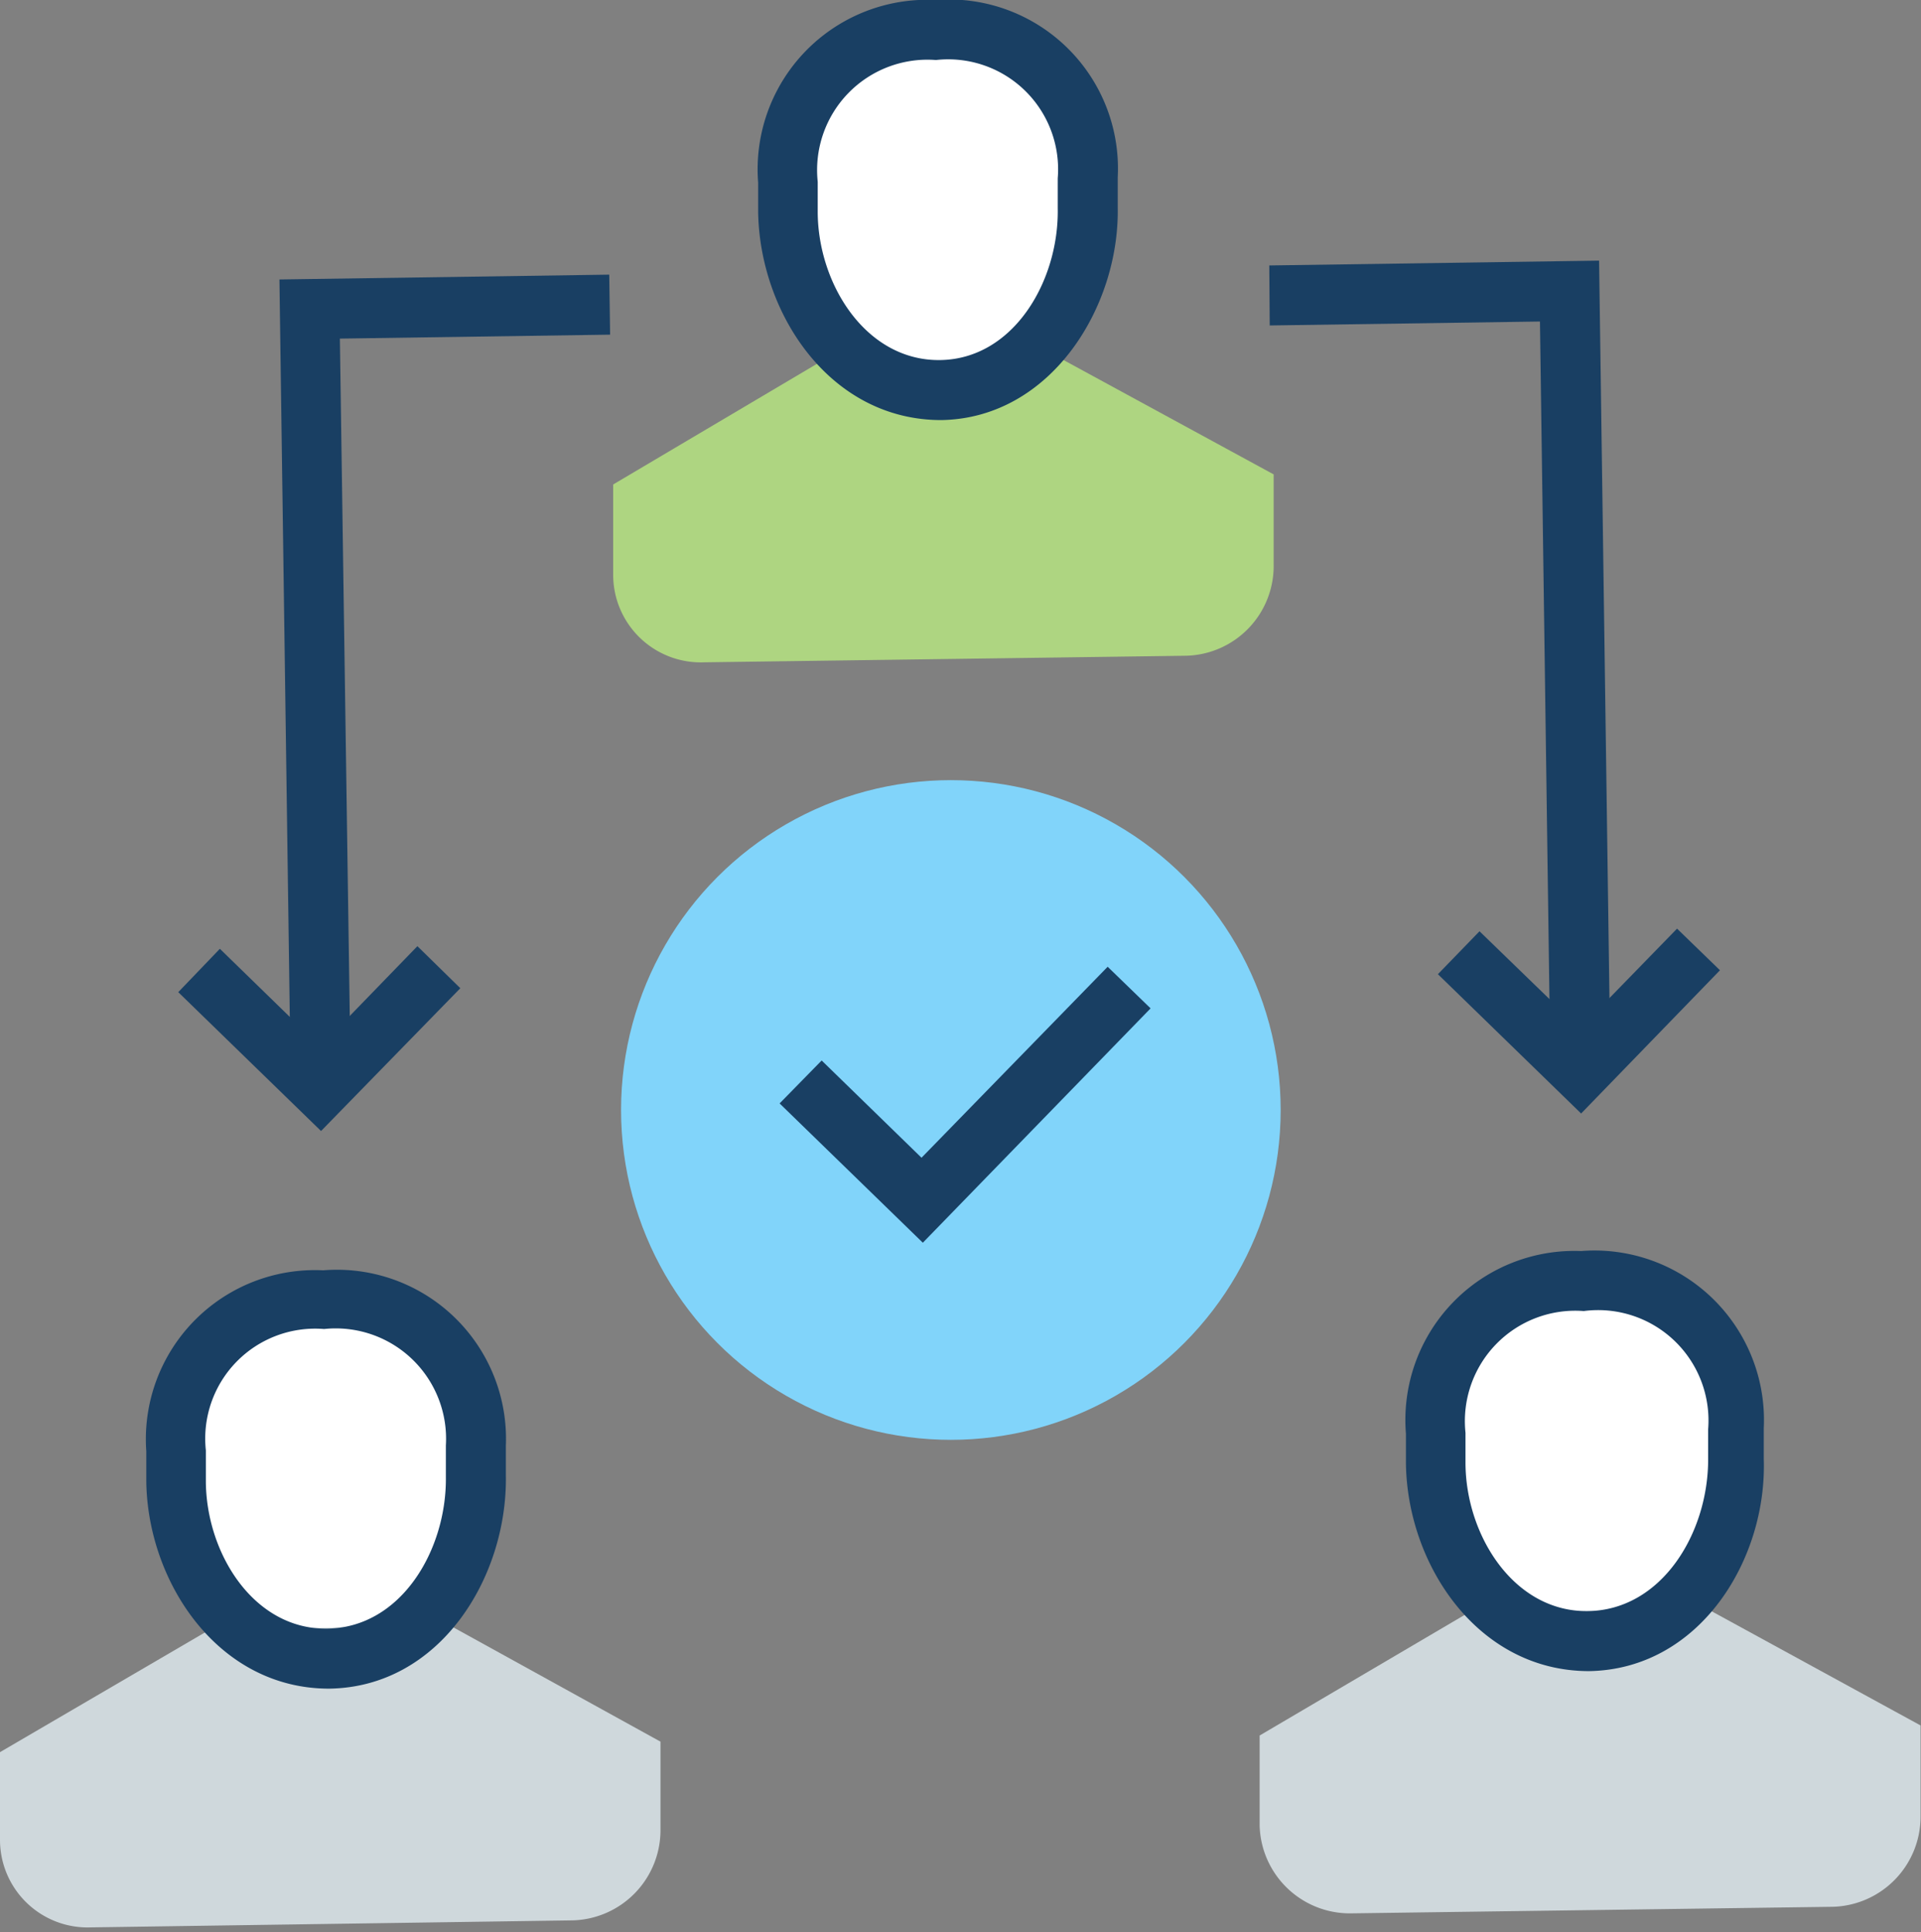 <?xml version="1.0" encoding="UTF-8"?> <svg xmlns="http://www.w3.org/2000/svg" viewBox="0 0 43.86 44.11"><rect x="0" y="0" width="43.86" height="44.11" fill="#808080" stroke="none"/><defs><style>.a{fill:#81d4fa;}.b{fill:#aed581;}.c{fill:#fff;}.d{fill:#193f63;}.e{fill:#cfd8dc;}</style></defs><title>icon_profile-cmd-override</title><circle class="a" cx="21.71" cy="25.34" r="7.53"></circle><path class="b" d="M18.73,8.26,14,11.06l0,2.06a2,2,0,0,0,2.08,2l11-.15a2.05,2.05,0,0,0,2-2.08l0-2.06L24.21,8.18Z"></path><path class="c" d="M24.84,4.06A3.2,3.2,0,0,0,21.36.69,3.19,3.19,0,0,0,18,4.16v.68c0,2.06,1.43,4.09,3.48,4.06s3.4-2.1,3.37-4.15Z"></path><path class="d" d="M21.49,9.59c-2.54,0-4.14-2.43-4.18-4.74V4.17A3.87,3.87,0,0,1,21.36,0a3.86,3.86,0,0,1,4.16,4.05v.69C25.56,7,24,9.55,21.49,9.59Zm-.12-8.22a2.52,2.52,0,0,0-2.7,2.78v.68c0,1.65,1.1,3.41,2.79,3.39s2.72-1.82,2.69-3.46V4.07A2.51,2.51,0,0,0,21.37,1.37Z"></path><path class="c" d="M10.86,33a3.2,3.2,0,0,0-3.47-3.38A3.2,3.2,0,0,0,4,33.12v.69c0,2,1.43,4.09,3.48,4.06s3.4-2.1,3.37-4.16Z"></path><path class="e" d="M4.76,37.22,0,40l0,2a2,2,0,0,0,2.08,2l11-.16a2.06,2.06,0,0,0,2-2.08l0-2-4.84-2.67Z"></path><path class="d" d="M7.51,38.55c-2.53,0-4.14-2.43-4.17-4.73v-.69A3.86,3.86,0,0,1,7.38,29,3.86,3.86,0,0,1,11.55,33v.68C11.59,36,10.05,38.52,7.51,38.55ZM7.4,30.34a2.51,2.51,0,0,0-2.7,2.77v.69c0,1.65,1.09,3.41,2.78,3.38s2.72-1.81,2.7-3.46V33A2.52,2.52,0,0,0,7.4,30.34Z"></path><path class="c" d="M39.62,32.62a3.19,3.19,0,0,0-3.47-3.37,3.18,3.18,0,0,0-3.37,3.47v.68c0,2.06,1.43,4.09,3.49,4.06s3.39-2.1,3.36-4.15Z"></path><path class="e" d="M33.52,36.82l-4.76,2.8,0,2.06a2.06,2.06,0,0,0,2.09,2l11-.15a2.06,2.06,0,0,0,2-2.08l0-2.06L39,36.74Z"></path><path class="d" d="M36.28,38.15c-2.54,0-4.15-2.43-4.18-4.74v-.68a3.86,3.86,0,0,1,4-4.17,3.87,3.87,0,0,1,4.17,4.05v.69C40.35,35.6,38.81,38.11,36.28,38.15Zm-.12-8.22a2.52,2.52,0,0,0-2.7,2.78v.68c0,1.65,1.1,3.41,2.79,3.39S39,35,39,33.32v-.69A2.52,2.52,0,0,0,36.16,29.93Z"></path><polygon class="d" points="21.07 28.37 17.8 25.19 18.76 24.21 21.04 26.43 25.29 22.07 26.27 23.02 21.07 28.37"></polygon><polygon class="d" points="7.33 25.82 4.07 22.65 5.02 21.66 7.31 23.89 9.53 21.6 10.51 22.56 7.33 25.82"></polygon><polygon class="d" points="8.01 24.85 6.64 24.87 6.38 6.38 13.91 6.27 13.93 7.64 7.76 7.73 8.01 24.85"></polygon><polygon class="d" points="36.1 25.42 32.83 22.24 33.78 21.26 36.07 23.48 38.29 21.2 39.27 22.15 36.1 25.42"></polygon><polygon class="d" points="36.77 24.44 35.4 24.46 35.16 7.34 28.99 7.43 28.98 6.06 36.51 5.95 36.77 24.44"></polygon></svg> 